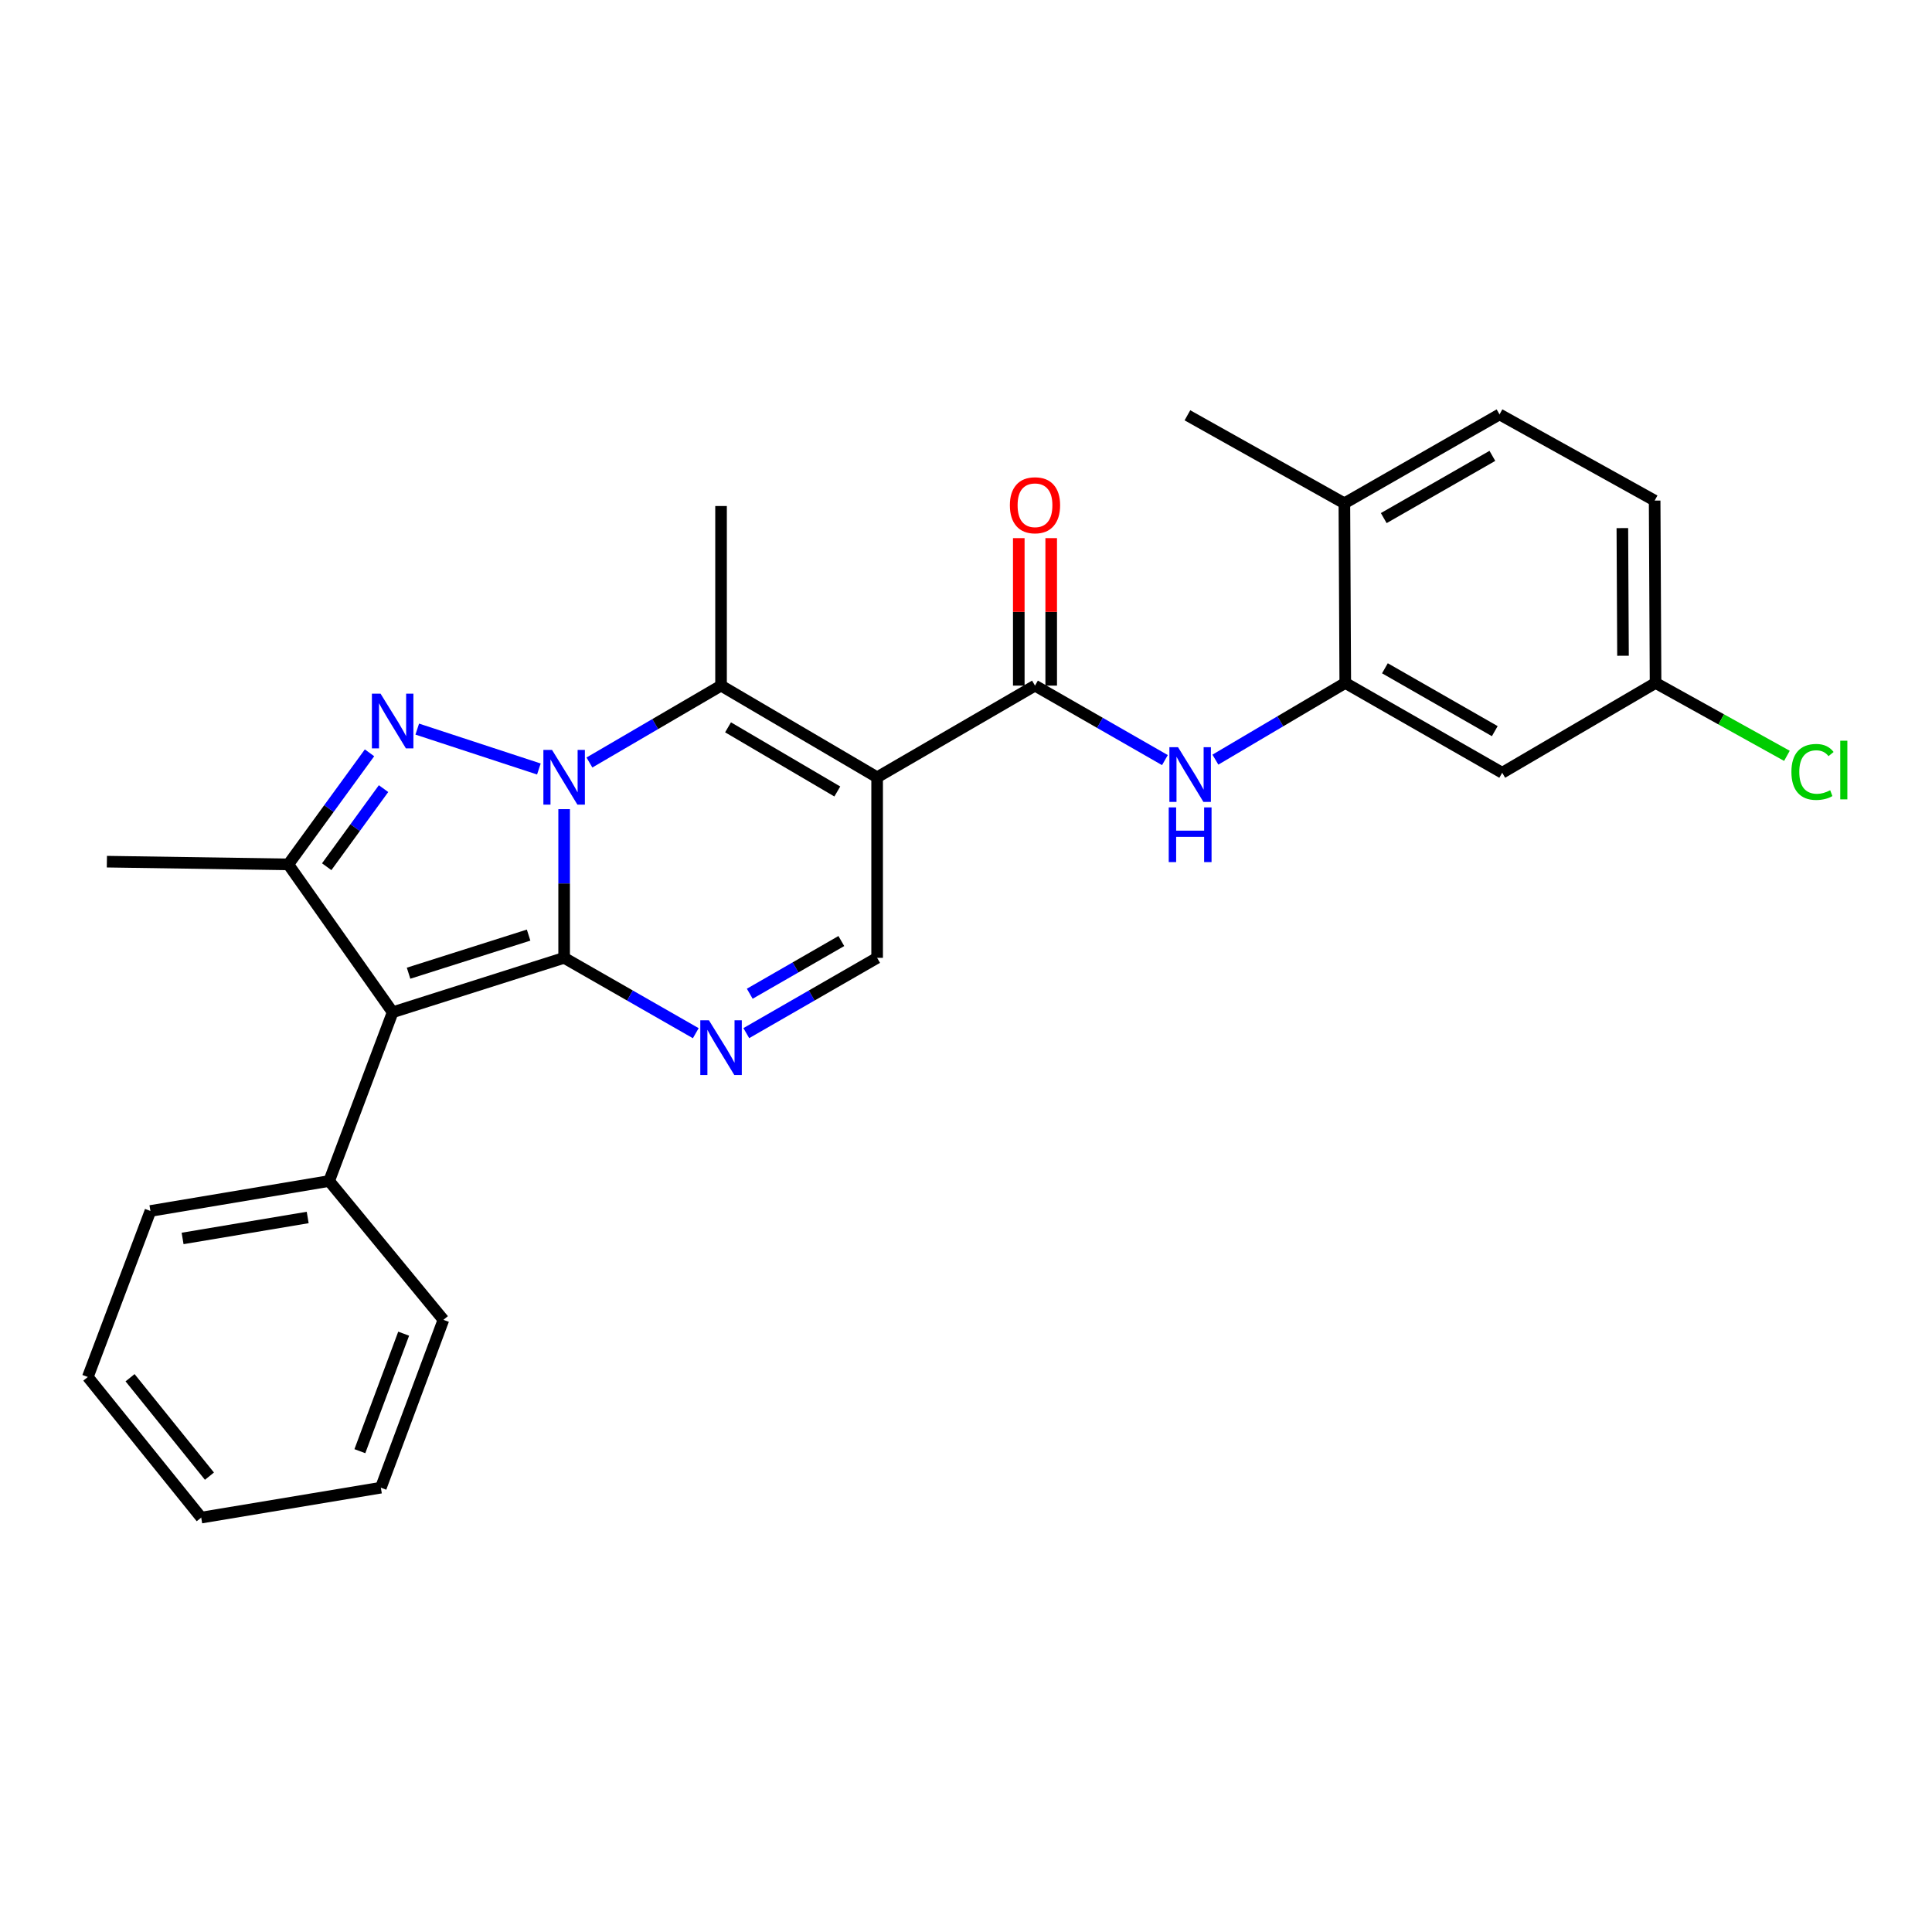 <?xml version='1.0' encoding='iso-8859-1'?>
<svg version='1.1' baseProfile='full'
              xmlns='http://www.w3.org/2000/svg'
                      xmlns:rdkit='http://www.rdkit.org/xml'
                      xmlns:xlink='http://www.w3.org/1999/xlink'
                  xml:space='preserve'
width='1000px' height='1000px' viewBox='0 0 1000 1000'>
<!-- END OF HEADER -->
<rect style='opacity:1.0;fill:#FFFFFF;stroke:none' width='1000' height='1000' x='0' y='0'> </rect>
<path class='bond-0' d='M 291.995,418.816 L 291.995,457.297' style='fill:none;fill-rule:evenodd;stroke:#0000FF;stroke-width:6px;stroke-linecap:butt;stroke-linejoin:miter;stroke-opacity:1' />
<path class='bond-0' d='M 291.995,457.297 L 291.995,495.777' style='fill:none;fill-rule:evenodd;stroke:#000000;stroke-width:6px;stroke-linecap:butt;stroke-linejoin:miter;stroke-opacity:1' />
<path class='bond-1' d='M 278.92,398.031 L 215.968,377.382' style='fill:none;fill-rule:evenodd;stroke:#0000FF;stroke-width:6px;stroke-linecap:butt;stroke-linejoin:miter;stroke-opacity:1' />
<path class='bond-4' d='M 305.087,394.673 L 339.149,374.775' style='fill:none;fill-rule:evenodd;stroke:#0000FF;stroke-width:6px;stroke-linecap:butt;stroke-linejoin:miter;stroke-opacity:1' />
<path class='bond-4' d='M 339.149,374.775 L 373.212,354.878' style='fill:none;fill-rule:evenodd;stroke:#000000;stroke-width:6px;stroke-linecap:butt;stroke-linejoin:miter;stroke-opacity:1' />
<path class='bond-2' d='M 291.995,495.777 L 203.236,523.949' style='fill:none;fill-rule:evenodd;stroke:#000000;stroke-width:6px;stroke-linecap:butt;stroke-linejoin:miter;stroke-opacity:1' />
<path class='bond-2' d='M 273.605,484.009 L 211.474,503.729' style='fill:none;fill-rule:evenodd;stroke:#000000;stroke-width:6px;stroke-linecap:butt;stroke-linejoin:miter;stroke-opacity:1' />
<path class='bond-5' d='M 291.995,495.777 L 326.064,515.279' style='fill:none;fill-rule:evenodd;stroke:#000000;stroke-width:6px;stroke-linecap:butt;stroke-linejoin:miter;stroke-opacity:1' />
<path class='bond-5' d='M 326.064,515.279 L 360.133,534.781' style='fill:none;fill-rule:evenodd;stroke:#0000FF;stroke-width:6px;stroke-linecap:butt;stroke-linejoin:miter;stroke-opacity:1' />
<path class='bond-6' d='M 191.26,389.66 L 170.246,418.531' style='fill:none;fill-rule:evenodd;stroke:#0000FF;stroke-width:6px;stroke-linecap:butt;stroke-linejoin:miter;stroke-opacity:1' />
<path class='bond-6' d='M 170.246,418.531 L 149.232,447.403' style='fill:none;fill-rule:evenodd;stroke:#000000;stroke-width:6px;stroke-linecap:butt;stroke-linejoin:miter;stroke-opacity:1' />
<path class='bond-6' d='M 198.523,408.196 L 183.813,428.406' style='fill:none;fill-rule:evenodd;stroke:#0000FF;stroke-width:6px;stroke-linecap:butt;stroke-linejoin:miter;stroke-opacity:1' />
<path class='bond-6' d='M 183.813,428.406 L 169.103,448.616' style='fill:none;fill-rule:evenodd;stroke:#000000;stroke-width:6px;stroke-linecap:butt;stroke-linejoin:miter;stroke-opacity:1' />
<path class='bond-12' d='M 203.236,523.949 L 170.366,611.291' style='fill:none;fill-rule:evenodd;stroke:#000000;stroke-width:6px;stroke-linecap:butt;stroke-linejoin:miter;stroke-opacity:1' />
<path class='bond-27' d='M 203.236,523.949 L 149.232,447.403' style='fill:none;fill-rule:evenodd;stroke:#000000;stroke-width:6px;stroke-linecap:butt;stroke-linejoin:miter;stroke-opacity:1' />
<path class='bond-3' d='M 454,402.32 L 373.212,354.878' style='fill:none;fill-rule:evenodd;stroke:#000000;stroke-width:6px;stroke-linecap:butt;stroke-linejoin:miter;stroke-opacity:1' />
<path class='bond-3' d='M 433.385,409.673 L 376.833,376.464' style='fill:none;fill-rule:evenodd;stroke:#000000;stroke-width:6px;stroke-linecap:butt;stroke-linejoin:miter;stroke-opacity:1' />
<path class='bond-7' d='M 454,402.32 L 535.711,354.878' style='fill:none;fill-rule:evenodd;stroke:#000000;stroke-width:6px;stroke-linecap:butt;stroke-linejoin:miter;stroke-opacity:1' />
<path class='bond-8' d='M 454,402.32 L 454,495.777' style='fill:none;fill-rule:evenodd;stroke:#000000;stroke-width:6px;stroke-linecap:butt;stroke-linejoin:miter;stroke-opacity:1' />
<path class='bond-17' d='M 373.212,354.878 L 373.212,261.915' style='fill:none;fill-rule:evenodd;stroke:#000000;stroke-width:6px;stroke-linecap:butt;stroke-linejoin:miter;stroke-opacity:1' />
<path class='bond-28' d='M 386.282,534.746 L 420.141,515.262' style='fill:none;fill-rule:evenodd;stroke:#0000FF;stroke-width:6px;stroke-linecap:butt;stroke-linejoin:miter;stroke-opacity:1' />
<path class='bond-28' d='M 420.141,515.262 L 454,495.777' style='fill:none;fill-rule:evenodd;stroke:#000000;stroke-width:6px;stroke-linecap:butt;stroke-linejoin:miter;stroke-opacity:1' />
<path class='bond-28' d='M 388.07,514.357 L 411.772,500.718' style='fill:none;fill-rule:evenodd;stroke:#0000FF;stroke-width:6px;stroke-linecap:butt;stroke-linejoin:miter;stroke-opacity:1' />
<path class='bond-28' d='M 411.772,500.718 L 435.473,487.078' style='fill:none;fill-rule:evenodd;stroke:#000000;stroke-width:6px;stroke-linecap:butt;stroke-linejoin:miter;stroke-opacity:1' />
<path class='bond-18' d='M 149.232,447.403 L 55.318,445.995' style='fill:none;fill-rule:evenodd;stroke:#000000;stroke-width:6px;stroke-linecap:butt;stroke-linejoin:miter;stroke-opacity:1' />
<path class='bond-9' d='M 535.711,354.878 L 569.336,374.153' style='fill:none;fill-rule:evenodd;stroke:#000000;stroke-width:6px;stroke-linecap:butt;stroke-linejoin:miter;stroke-opacity:1' />
<path class='bond-9' d='M 569.336,374.153 L 602.96,393.429' style='fill:none;fill-rule:evenodd;stroke:#0000FF;stroke-width:6px;stroke-linecap:butt;stroke-linejoin:miter;stroke-opacity:1' />
<path class='bond-13' d='M 544.101,354.878 L 544.101,316.707' style='fill:none;fill-rule:evenodd;stroke:#000000;stroke-width:6px;stroke-linecap:butt;stroke-linejoin:miter;stroke-opacity:1' />
<path class='bond-13' d='M 544.101,316.707 L 544.101,278.535' style='fill:none;fill-rule:evenodd;stroke:#FF0000;stroke-width:6px;stroke-linecap:butt;stroke-linejoin:miter;stroke-opacity:1' />
<path class='bond-13' d='M 527.321,354.878 L 527.321,316.707' style='fill:none;fill-rule:evenodd;stroke:#000000;stroke-width:6px;stroke-linecap:butt;stroke-linejoin:miter;stroke-opacity:1' />
<path class='bond-13' d='M 527.321,316.707 L 527.321,278.535' style='fill:none;fill-rule:evenodd;stroke:#FF0000;stroke-width:6px;stroke-linecap:butt;stroke-linejoin:miter;stroke-opacity:1' />
<path class='bond-10' d='M 629.086,393.192 L 662.697,373.34' style='fill:none;fill-rule:evenodd;stroke:#0000FF;stroke-width:6px;stroke-linecap:butt;stroke-linejoin:miter;stroke-opacity:1' />
<path class='bond-10' d='M 662.697,373.34 L 696.309,353.489' style='fill:none;fill-rule:evenodd;stroke:#000000;stroke-width:6px;stroke-linecap:butt;stroke-linejoin:miter;stroke-opacity:1' />
<path class='bond-11' d='M 696.309,353.489 L 777.544,399.98' style='fill:none;fill-rule:evenodd;stroke:#000000;stroke-width:6px;stroke-linecap:butt;stroke-linejoin:miter;stroke-opacity:1' />
<path class='bond-11' d='M 716.829,345.899 L 773.694,378.442' style='fill:none;fill-rule:evenodd;stroke:#000000;stroke-width:6px;stroke-linecap:butt;stroke-linejoin:miter;stroke-opacity:1' />
<path class='bond-14' d='M 696.309,353.489 L 695.842,260.507' style='fill:none;fill-rule:evenodd;stroke:#000000;stroke-width:6px;stroke-linecap:butt;stroke-linejoin:miter;stroke-opacity:1' />
<path class='bond-16' d='M 777.544,399.98 L 856.915,353.489' style='fill:none;fill-rule:evenodd;stroke:#000000;stroke-width:6px;stroke-linecap:butt;stroke-linejoin:miter;stroke-opacity:1' />
<path class='bond-21' d='M 170.366,611.291 L 77.859,626.794' style='fill:none;fill-rule:evenodd;stroke:#000000;stroke-width:6px;stroke-linecap:butt;stroke-linejoin:miter;stroke-opacity:1' />
<path class='bond-21' d='M 159.263,630.166 L 94.509,641.018' style='fill:none;fill-rule:evenodd;stroke:#000000;stroke-width:6px;stroke-linecap:butt;stroke-linejoin:miter;stroke-opacity:1' />
<path class='bond-22' d='M 170.366,611.291 L 229.516,683.139' style='fill:none;fill-rule:evenodd;stroke:#000000;stroke-width:6px;stroke-linecap:butt;stroke-linejoin:miter;stroke-opacity:1' />
<path class='bond-15' d='M 695.842,260.507 L 776.155,214.492' style='fill:none;fill-rule:evenodd;stroke:#000000;stroke-width:6px;stroke-linecap:butt;stroke-linejoin:miter;stroke-opacity:1' />
<path class='bond-15' d='M 716.231,268.165 L 772.45,235.954' style='fill:none;fill-rule:evenodd;stroke:#000000;stroke-width:6px;stroke-linecap:butt;stroke-linejoin:miter;stroke-opacity:1' />
<path class='bond-23' d='M 695.842,260.507 L 614.607,214.958' style='fill:none;fill-rule:evenodd;stroke:#000000;stroke-width:6px;stroke-linecap:butt;stroke-linejoin:miter;stroke-opacity:1' />
<path class='bond-19' d='M 776.155,214.492 L 856.44,259.099' style='fill:none;fill-rule:evenodd;stroke:#000000;stroke-width:6px;stroke-linecap:butt;stroke-linejoin:miter;stroke-opacity:1' />
<path class='bond-20' d='M 856.915,353.489 L 890.912,372.356' style='fill:none;fill-rule:evenodd;stroke:#000000;stroke-width:6px;stroke-linecap:butt;stroke-linejoin:miter;stroke-opacity:1' />
<path class='bond-20' d='M 890.912,372.356 L 924.908,391.223' style='fill:none;fill-rule:evenodd;stroke:#00CC00;stroke-width:6px;stroke-linecap:butt;stroke-linejoin:miter;stroke-opacity:1' />
<path class='bond-30' d='M 856.915,353.489 L 856.44,259.099' style='fill:none;fill-rule:evenodd;stroke:#000000;stroke-width:6px;stroke-linecap:butt;stroke-linejoin:miter;stroke-opacity:1' />
<path class='bond-30' d='M 840.064,339.415 L 839.731,273.342' style='fill:none;fill-rule:evenodd;stroke:#000000;stroke-width:6px;stroke-linecap:butt;stroke-linejoin:miter;stroke-opacity:1' />
<path class='bond-24' d='M 77.859,626.794 L 45.455,712.728' style='fill:none;fill-rule:evenodd;stroke:#000000;stroke-width:6px;stroke-linecap:butt;stroke-linejoin:miter;stroke-opacity:1' />
<path class='bond-25' d='M 229.516,683.139 L 197.13,770.024' style='fill:none;fill-rule:evenodd;stroke:#000000;stroke-width:6px;stroke-linecap:butt;stroke-linejoin:miter;stroke-opacity:1' />
<path class='bond-25' d='M 208.935,690.311 L 186.265,751.13' style='fill:none;fill-rule:evenodd;stroke:#000000;stroke-width:6px;stroke-linecap:butt;stroke-linejoin:miter;stroke-opacity:1' />
<path class='bond-29' d='M 45.455,712.728 L 104.148,785.508' style='fill:none;fill-rule:evenodd;stroke:#000000;stroke-width:6px;stroke-linecap:butt;stroke-linejoin:miter;stroke-opacity:1' />
<path class='bond-29' d='M 67.321,713.111 L 108.406,764.057' style='fill:none;fill-rule:evenodd;stroke:#000000;stroke-width:6px;stroke-linecap:butt;stroke-linejoin:miter;stroke-opacity:1' />
<path class='bond-26' d='M 197.13,770.024 L 104.148,785.508' style='fill:none;fill-rule:evenodd;stroke:#000000;stroke-width:6px;stroke-linecap:butt;stroke-linejoin:miter;stroke-opacity:1' />
<path  class='atom-0' d='M 285.735 388.16
L 295.015 403.16
Q 295.935 404.64, 297.415 407.32
Q 298.895 410, 298.975 410.16
L 298.975 388.16
L 302.735 388.16
L 302.735 416.48
L 298.855 416.48
L 288.895 400.08
Q 287.735 398.16, 286.495 395.96
Q 285.295 393.76, 284.935 393.08
L 284.935 416.48
L 281.255 416.48
L 281.255 388.16
L 285.735 388.16
' fill='#0000FF'/>
<path  class='atom-2' d='M 196.976 359.046
L 206.256 374.046
Q 207.176 375.526, 208.656 378.206
Q 210.136 380.886, 210.216 381.046
L 210.216 359.046
L 213.976 359.046
L 213.976 387.366
L 210.096 387.366
L 200.136 370.966
Q 198.976 369.046, 197.736 366.846
Q 196.536 364.646, 196.176 363.966
L 196.176 387.366
L 192.496 387.366
L 192.496 359.046
L 196.976 359.046
' fill='#0000FF'/>
<path  class='atom-6' d='M 366.952 528.108
L 376.232 543.108
Q 377.152 544.588, 378.632 547.268
Q 380.112 549.948, 380.192 550.108
L 380.192 528.108
L 383.952 528.108
L 383.952 556.428
L 380.072 556.428
L 370.112 540.028
Q 368.952 538.108, 367.712 535.908
Q 366.512 533.708, 366.152 533.028
L 366.152 556.428
L 362.472 556.428
L 362.472 528.108
L 366.952 528.108
' fill='#0000FF'/>
<path  class='atom-10' d='M 609.755 386.752
L 619.035 401.752
Q 619.955 403.232, 621.435 405.912
Q 622.915 408.592, 622.995 408.752
L 622.995 386.752
L 626.755 386.752
L 626.755 415.072
L 622.875 415.072
L 612.915 398.672
Q 611.755 396.752, 610.515 394.552
Q 609.315 392.352, 608.955 391.672
L 608.955 415.072
L 605.275 415.072
L 605.275 386.752
L 609.755 386.752
' fill='#0000FF'/>
<path  class='atom-10' d='M 604.935 417.904
L 608.775 417.904
L 608.775 429.944
L 623.255 429.944
L 623.255 417.904
L 627.095 417.904
L 627.095 446.224
L 623.255 446.224
L 623.255 433.144
L 608.775 433.144
L 608.775 446.224
L 604.935 446.224
L 604.935 417.904
' fill='#0000FF'/>
<path  class='atom-14' d='M 522.711 261.519
Q 522.711 254.719, 526.071 250.919
Q 529.431 247.119, 535.711 247.119
Q 541.991 247.119, 545.351 250.919
Q 548.711 254.719, 548.711 261.519
Q 548.711 268.399, 545.311 272.319
Q 541.911 276.199, 535.711 276.199
Q 529.471 276.199, 526.071 272.319
Q 522.711 268.439, 522.711 261.519
M 535.711 272.999
Q 540.031 272.999, 542.351 270.119
Q 544.711 267.199, 544.711 261.519
Q 544.711 255.959, 542.351 253.159
Q 540.031 250.319, 535.711 250.319
Q 531.391 250.319, 529.031 253.119
Q 526.711 255.919, 526.711 261.519
Q 526.711 267.239, 529.031 270.119
Q 531.391 272.999, 535.711 272.999
' fill='#FF0000'/>
<path  class='atom-21' d='M 927.231 399.552
Q 927.231 392.512, 930.511 388.832
Q 933.831 385.112, 940.111 385.112
Q 945.951 385.112, 949.071 389.232
L 946.431 391.392
Q 944.151 388.392, 940.111 388.392
Q 935.831 388.392, 933.551 391.272
Q 931.311 394.112, 931.311 399.552
Q 931.311 405.152, 933.631 408.032
Q 935.991 410.912, 940.551 410.912
Q 943.671 410.912, 947.311 409.032
L 948.431 412.032
Q 946.951 412.992, 944.711 413.552
Q 942.471 414.112, 939.991 414.112
Q 933.831 414.112, 930.511 410.352
Q 927.231 406.592, 927.231 399.552
' fill='#00CC00'/>
<path  class='atom-21' d='M 952.511 383.392
L 956.191 383.392
L 956.191 413.752
L 952.511 413.752
L 952.511 383.392
' fill='#00CC00'/>
</svg>
